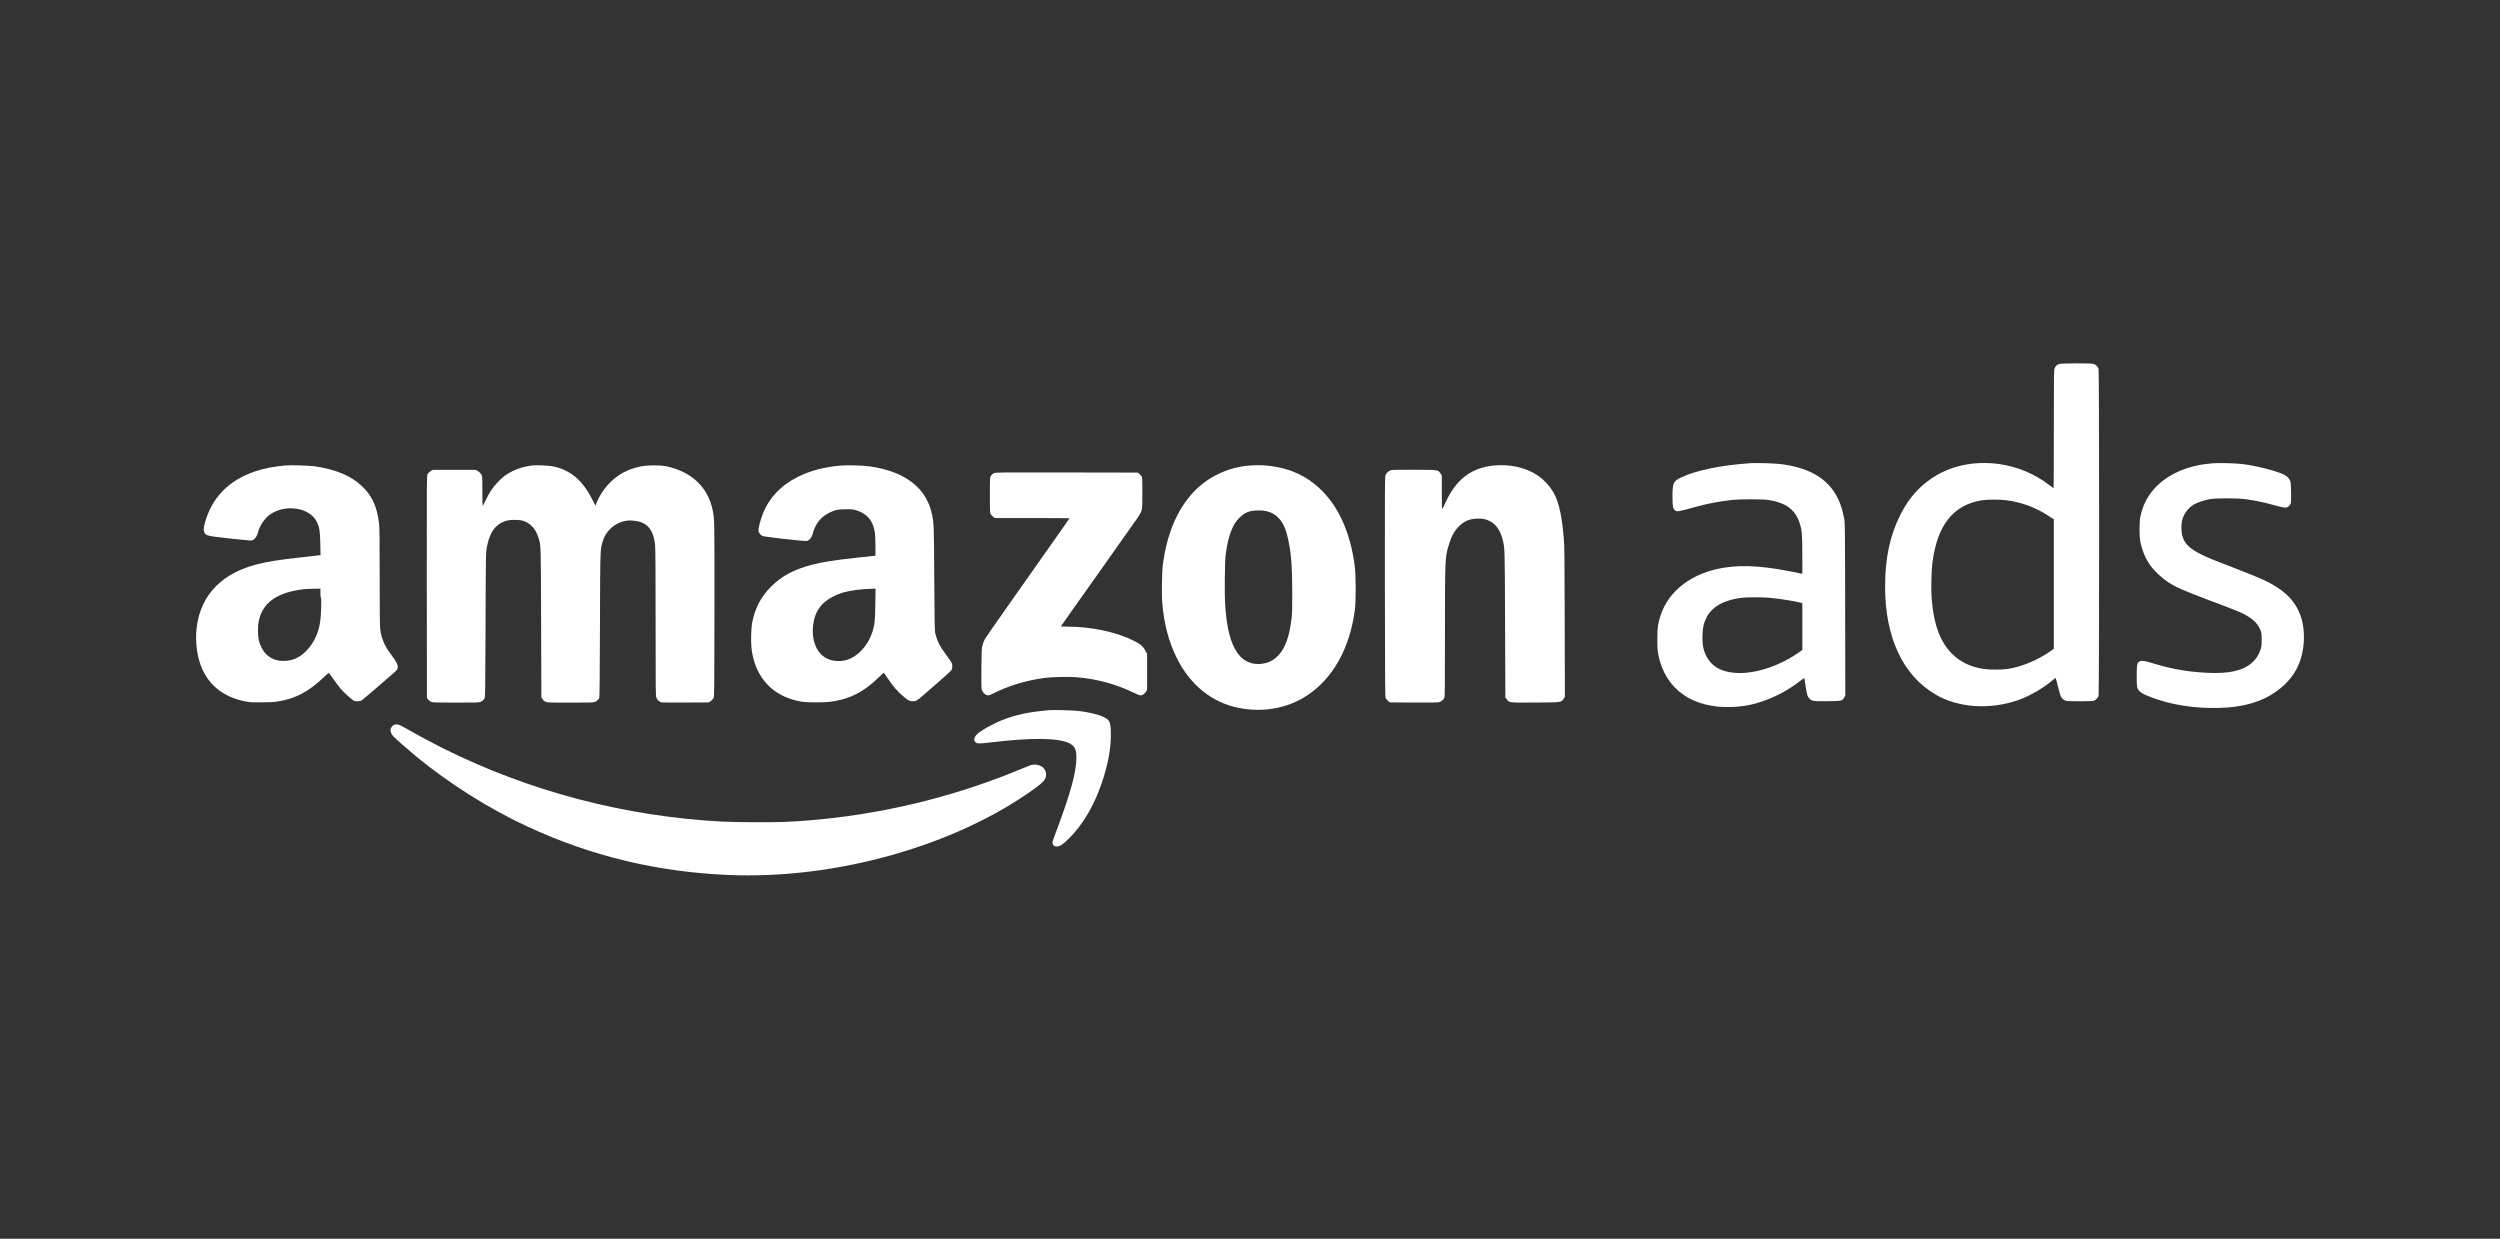 <svg xmlns="http://www.w3.org/2000/svg" width="222" height="110" viewBox="0 0 222 110" fill="none"><rect x="0" y="0" width="222" height="110" fill="#333333" stroke="none"/><path d="M182.851 32.323C182.65 32.395 182.545 32.492 182.457 32.689C182.385 32.841 182.381 33.09 182.381 38.099C182.381 40.992 182.373 43.354 182.36 43.354C182.348 43.354 182.192 43.241 182.011 43.101C181.577 42.767 181.4 42.651 180.914 42.37C178.123 40.755 174.536 40.69 171.961 42.205C170.575 43.02 169.547 44.137 168.767 45.684C167.827 47.539 167.397 49.552 167.397 52.094C167.397 56.593 168.964 59.956 171.852 61.659C173.869 62.852 176.685 63.049 179.203 62.173C180.24 61.811 181.477 61.092 182.32 60.361C182.429 60.265 182.529 60.201 182.545 60.217C182.557 60.233 182.65 60.562 182.742 60.948C182.838 61.333 182.951 61.727 182.995 61.823C183.088 62.028 183.256 62.177 183.457 62.233C183.666 62.289 185.743 62.285 185.919 62.229C186.108 62.165 186.297 61.976 186.353 61.795C186.418 61.578 186.418 33.002 186.353 32.769C186.297 32.568 186.096 32.367 185.895 32.311C185.646 32.243 183.047 32.255 182.851 32.323ZM178.123 44.418C179.464 44.579 180.75 45.049 181.89 45.8L182.381 46.121V51.865V57.61L182.132 57.79C180.979 58.61 179.537 59.212 178.263 59.405C177.737 59.486 176.693 59.482 176.146 59.401C175.001 59.233 174.074 58.787 173.342 58.056C172.282 56.995 171.716 55.465 171.531 53.175C171.471 52.428 171.503 50.769 171.591 50.042C172.005 46.644 173.439 44.82 176.014 44.422C176.488 44.35 177.54 44.346 178.123 44.418Z" fill="white"></path><path d="M155.467 41.129C152.852 41.301 150.611 41.763 149.261 42.406C148.59 42.727 148.518 42.896 148.518 44.089C148.518 44.949 148.554 45.157 148.727 45.302C148.92 45.467 148.968 45.459 150.607 45.001C151.587 44.728 152.639 44.527 153.84 44.39C154.443 44.322 156.548 44.322 156.994 44.39C158.58 44.635 159.404 45.234 159.801 46.427C160.014 47.066 160.046 47.455 160.046 49.299V50.954L159.938 50.934C156.861 50.271 154.937 50.126 153.117 50.407C150.281 50.849 148.185 52.424 147.457 54.657C147.22 55.38 147.176 55.706 147.172 56.75C147.172 57.602 147.184 57.767 147.265 58.168C147.879 61.201 150.273 62.9 153.756 62.784C154.455 62.76 155.138 62.667 155.728 62.514C157.186 62.137 158.632 61.422 159.822 60.49C160.038 60.321 160.219 60.185 160.223 60.193C160.231 60.201 160.275 60.486 160.324 60.827C160.444 61.667 160.5 61.856 160.685 62.036C160.91 62.261 161.027 62.282 162.288 62.266C163.565 62.253 163.605 62.241 163.774 61.912L163.863 61.731L163.85 54.079C163.838 46.443 163.838 46.427 163.75 45.985C163.569 45.049 163.308 44.358 162.902 43.727C161.991 42.313 160.384 41.478 158.078 41.205C157.56 41.145 155.933 41.096 155.467 41.129ZM157.018 53.075C157.922 53.147 159.275 53.356 159.898 53.521L160.046 53.561V55.638V57.714L159.753 57.919C157.982 59.184 155.712 59.904 154.001 59.743C152.928 59.646 152.177 59.261 151.707 58.574C151.302 57.975 151.149 57.357 151.181 56.409C151.201 55.702 151.302 55.284 151.555 54.798C152.053 53.85 153.141 53.255 154.704 53.079C155.138 53.031 156.415 53.027 157.018 53.075Z" fill="white"></path><path d="M196.416 41.144C194.371 41.317 192.68 42.016 191.519 43.169C190.748 43.94 190.298 44.779 190.065 45.884C189.964 46.366 189.964 47.603 190.065 48.113C190.23 48.917 190.527 49.624 190.965 50.23C191.29 50.684 191.969 51.323 192.487 51.668C193.198 52.138 193.893 52.447 196.219 53.319C197.412 53.765 198.581 54.215 198.818 54.319C199.914 54.809 200.465 55.283 200.742 55.986C200.826 56.199 200.834 56.292 200.834 56.81C200.834 57.332 200.822 57.425 200.722 57.722C200.581 58.156 200.28 58.602 199.942 58.883C199.091 59.586 197.898 59.843 195.95 59.742C194.255 59.654 192.933 59.425 191.338 58.947C190.459 58.678 190.222 58.638 190.037 58.714C189.78 58.822 189.752 58.927 189.74 59.891C189.731 60.437 189.744 60.827 189.772 60.971C189.856 61.381 190.117 61.578 191.037 61.923C192.824 62.598 194.853 62.916 197.042 62.863C199.179 62.811 200.81 62.345 202.14 61.397C203.694 60.293 204.494 58.81 204.582 56.87C204.662 55.063 204.068 53.62 202.811 52.596C201.959 51.901 201.091 51.467 198.729 50.564C196.456 49.692 196.074 49.535 195.5 49.25C194.383 48.692 193.949 48.25 193.768 47.483C193.692 47.161 193.692 46.587 193.768 46.233C193.889 45.667 194.295 45.109 194.809 44.803C195.102 44.627 195.713 44.422 196.199 44.329C196.745 44.225 198.637 44.225 199.412 44.329C200.187 44.434 201.107 44.623 201.802 44.819C202.561 45.036 202.867 45.097 203.044 45.065C203.196 45.036 203.369 44.86 203.421 44.687C203.473 44.49 203.453 42.988 203.393 42.783C203.325 42.542 203.132 42.317 202.883 42.18C202.244 41.839 200.36 41.353 199.091 41.204C198.444 41.128 196.986 41.096 196.416 41.144Z" fill="white"></path><path d="M25.4 41.328C24.335 41.421 23.452 41.589 22.676 41.85C20.314 42.638 18.792 44.2 18.186 46.466C18.069 46.908 18.061 47.145 18.169 47.318C18.326 47.575 18.406 47.595 20.415 47.82C21.431 47.932 22.307 48.012 22.359 47.996C22.604 47.936 22.821 47.647 22.913 47.265C23.054 46.663 23.532 45.98 24.046 45.642C25.424 44.739 27.521 45.092 28.127 46.329C28.372 46.836 28.421 47.117 28.441 48.261L28.465 49.294L28.328 49.314C28.252 49.326 27.597 49.402 26.866 49.479C24.709 49.712 23.636 49.884 22.612 50.166C19.378 51.057 17.559 53.206 17.418 56.307C17.394 56.902 17.454 57.649 17.575 58.211C18.049 60.425 19.487 61.823 21.753 62.281C22.15 62.361 22.323 62.373 23.171 62.369C23.865 62.369 24.263 62.349 24.596 62.301C26.215 62.06 27.388 61.445 28.778 60.115C29.119 59.786 29.188 59.738 29.236 59.786C29.264 59.818 29.437 60.059 29.622 60.324C29.802 60.589 30.08 60.959 30.236 61.144C30.538 61.501 31.285 62.172 31.453 62.236C31.59 62.288 31.943 62.281 32.076 62.22C32.132 62.192 32.775 61.658 33.498 61.027C34.221 60.397 34.904 59.806 35.012 59.714C35.249 59.517 35.318 59.408 35.322 59.236C35.322 59.011 35.209 58.774 34.884 58.34C34.442 57.741 34.334 57.573 34.157 57.219C33.952 56.809 33.807 56.299 33.755 55.801C33.731 55.548 33.715 53.813 33.715 51.19C33.715 47.691 33.703 46.9 33.655 46.466C33.482 44.996 33.048 44.04 32.164 43.192C31.192 42.256 29.826 41.682 27.93 41.405C27.525 41.344 25.802 41.292 25.4 41.328ZM28.453 52.672C28.453 52.949 28.469 53.074 28.501 53.074C28.561 53.074 28.513 54.684 28.433 55.203C28.276 56.231 27.894 57.054 27.256 57.737C26.685 58.348 26.067 58.649 25.32 58.685C24.621 58.721 24.082 58.529 23.632 58.087C23.335 57.79 23.062 57.259 22.97 56.801C22.893 56.412 22.889 55.588 22.966 55.195C23.271 53.62 24.468 52.692 26.605 52.375C27.163 52.29 27.252 52.286 27.902 52.278L28.453 52.27V52.672Z" fill="white"></path><path d="M47.291 41.328C46.577 41.42 45.978 41.593 45.444 41.87C44.95 42.123 44.612 42.38 44.186 42.83C43.757 43.28 43.443 43.75 43.134 44.409C43.001 44.69 42.881 44.919 42.865 44.919C42.845 44.919 42.833 44.328 42.833 43.602C42.833 42.316 42.829 42.284 42.74 42.127C42.688 42.035 42.568 41.918 42.455 41.846L42.258 41.726H40.346H38.434L38.241 41.838C38.121 41.91 38.025 42.007 37.972 42.107C37.892 42.264 37.892 42.328 37.9 52.117L37.912 61.971L38.008 62.107C38.061 62.18 38.177 62.276 38.27 62.316C38.422 62.385 38.571 62.393 40.475 62.393C42.222 62.393 42.535 62.385 42.66 62.332C42.841 62.256 42.941 62.168 43.029 62.011C43.09 61.903 43.094 61.332 43.118 55.483C43.138 49.161 43.142 49.072 43.226 48.635C43.339 48.044 43.451 47.695 43.644 47.325C43.929 46.771 44.419 46.377 45.022 46.224C45.303 46.152 45.99 46.144 46.295 46.208C47.01 46.357 47.545 46.891 47.81 47.731C48.039 48.454 48.027 48.1 48.051 55.303L48.075 61.931L48.167 62.079C48.219 62.164 48.328 62.26 48.432 62.308C48.597 62.389 48.661 62.393 50.638 62.393C52.389 62.393 52.698 62.385 52.827 62.332C52.987 62.264 53.136 62.139 53.208 62.011C53.245 61.951 53.261 60.272 53.277 55.524C53.301 48.522 53.293 48.795 53.538 48.024C53.887 46.907 55.004 46.136 56.145 46.224C56.767 46.273 57.161 46.413 57.486 46.706C57.856 47.044 58.089 47.606 58.173 48.39C58.205 48.651 58.218 50.904 58.218 55.295C58.218 61.533 58.221 61.818 58.294 61.971C58.382 62.172 58.579 62.34 58.752 62.373C58.824 62.385 59.796 62.393 60.917 62.385L62.949 62.373L63.122 62.252C63.215 62.184 63.323 62.067 63.363 61.991C63.431 61.858 63.435 61.449 63.444 54.118C63.447 46.008 63.452 46.08 63.271 45.24C62.845 43.252 61.395 41.89 59.206 41.416C58.619 41.288 57.498 41.292 56.892 41.42C55.751 41.661 54.932 42.095 54.176 42.846C53.63 43.397 53.253 43.971 52.935 44.738L52.867 44.899L52.606 44.377C51.734 42.629 50.634 41.714 49.043 41.4C48.725 41.34 47.581 41.292 47.291 41.328Z" fill="white"></path><path d="M74.631 41.345C73.153 41.478 71.931 41.803 70.831 42.353C69.312 43.117 68.252 44.257 67.698 45.739C67.489 46.29 67.32 46.981 67.356 47.154C67.384 47.314 67.541 47.511 67.702 47.595C67.846 47.668 71.482 48.081 71.642 48.041C71.875 47.981 72.108 47.688 72.177 47.37C72.229 47.113 72.406 46.712 72.586 46.438C72.835 46.061 73.189 45.752 73.623 45.539C74.173 45.27 74.402 45.221 75.129 45.221C75.707 45.221 75.776 45.229 76.105 45.338C77.057 45.651 77.563 46.294 77.7 47.374C77.72 47.559 77.74 48.077 77.74 48.523V49.335L77.611 49.359C77.539 49.371 76.876 49.443 76.137 49.519C74.105 49.736 73.048 49.901 72.056 50.162C70.501 50.568 69.413 51.154 68.477 52.086C67.593 52.97 67.083 53.918 66.814 55.183C66.701 55.709 66.661 56.943 66.734 57.565C67.003 59.891 68.32 61.526 70.405 62.129C71.104 62.333 71.425 62.37 72.438 62.37C73.486 62.37 73.9 62.329 74.647 62.145C75.888 61.843 76.912 61.237 78.045 60.136C78.266 59.919 78.463 59.742 78.475 59.742C78.491 59.742 78.648 59.963 78.829 60.237C79.359 61.024 79.688 61.397 80.327 61.932C80.652 62.201 80.805 62.273 81.054 62.273C81.327 62.273 81.452 62.205 81.978 61.743C82.243 61.51 82.902 60.94 83.444 60.469C83.986 60.004 84.46 59.562 84.5 59.489C84.585 59.333 84.589 59.015 84.504 58.855C84.472 58.786 84.255 58.477 84.03 58.168C83.444 57.373 83.227 56.939 83.054 56.248C82.998 56.019 82.986 55.416 82.962 51.327C82.934 46.495 82.93 46.463 82.753 45.643C82.255 43.329 80.399 41.891 77.31 41.425C76.675 41.329 75.278 41.289 74.631 41.345ZM77.728 53.645C77.708 55.127 77.676 55.46 77.475 56.095C77.133 57.168 76.386 58.084 75.519 58.477C74.775 58.819 73.844 58.766 73.229 58.361C72.454 57.846 72.064 56.782 72.197 55.565C72.333 54.316 72.928 53.476 74.064 52.93C74.309 52.813 74.667 52.673 74.86 52.617C75.527 52.428 76.511 52.299 77.495 52.275L77.748 52.271L77.728 53.645Z" fill="white"></path><path d="M110.827 41.349C108.955 41.53 107.204 42.386 105.971 43.711C104.517 45.282 103.633 47.379 103.263 50.122C103.179 50.745 103.143 52.801 103.207 53.529C103.364 55.412 103.786 56.999 104.501 58.433C105.694 60.831 107.61 62.378 109.972 62.856C112.145 63.294 114.334 62.904 116.061 61.763C118.363 60.245 119.845 57.602 120.307 54.199C120.42 53.352 120.412 51.05 120.287 50.146C120.018 48.174 119.456 46.491 118.604 45.113C117.905 43.98 116.925 43.004 115.852 42.373C114.442 41.546 112.631 41.176 110.827 41.349ZM112.502 45.402C112.944 45.515 113.249 45.691 113.543 46.001C113.976 46.463 114.217 47.029 114.434 48.114C114.671 49.303 114.744 50.323 114.752 52.633C114.752 54.147 114.744 54.553 114.683 54.995C114.539 56.115 114.338 56.855 114.001 57.513C113.639 58.208 113.061 58.71 112.418 58.875C111.398 59.14 110.482 58.823 109.899 58.003C109.261 57.103 108.915 55.742 108.787 53.601C108.734 52.737 108.763 49.869 108.831 49.339C108.955 48.319 109.124 47.616 109.373 47.037C109.578 46.555 109.751 46.294 110.056 45.985C110.542 45.499 110.968 45.33 111.727 45.326C112.068 45.322 112.277 45.342 112.502 45.402Z" fill="white"></path><path d="M132.591 41.345C130.591 41.558 129.229 42.635 128.309 44.739C128.2 44.98 128.096 45.185 128.072 45.193C128.044 45.205 128.032 44.711 128.032 43.703V42.201L127.911 42.036C127.682 41.715 127.771 41.727 125.61 41.715C124.328 41.707 123.641 41.719 123.533 41.747C123.32 41.803 123.111 41.992 123.031 42.201C122.974 42.353 122.97 43.293 122.978 52.13C122.991 61.337 122.995 61.9 123.059 62.02C123.099 62.092 123.199 62.201 123.28 62.261L123.424 62.374L125.537 62.386C126.967 62.394 127.698 62.386 127.799 62.353C127.992 62.297 128.188 62.133 128.257 61.964C128.305 61.855 128.313 60.859 128.313 56.159C128.313 49.72 128.321 49.532 128.618 48.507C128.855 47.68 129.12 47.174 129.522 46.772C130.012 46.282 130.462 46.081 131.129 46.053C131.639 46.033 131.916 46.085 132.286 46.27C132.836 46.543 133.234 47.109 133.43 47.901C133.631 48.684 133.627 48.563 133.651 55.453L133.676 61.944L133.8 62.1C134.045 62.41 133.941 62.398 136.307 62.386C138.685 62.374 138.608 62.382 138.841 62.056L138.962 61.896L138.946 55.248C138.934 49.415 138.926 48.499 138.865 47.812C138.705 45.961 138.492 44.896 138.11 44.044C137.805 43.366 137.166 42.63 136.507 42.193C135.451 41.498 134.033 41.192 132.591 41.345Z" fill="white"></path><path d="M88.24 42.027C88.14 42.079 88.043 42.167 87.991 42.264C87.903 42.416 87.903 42.453 87.903 43.983C87.903 45.546 87.903 45.55 87.995 45.686C88.043 45.759 88.148 45.863 88.22 45.911L88.357 46.004H91.662C93.482 46.004 94.972 46.012 94.972 46.024C94.972 46.032 94.667 46.47 94.298 46.996C90.478 52.407 87.541 56.584 87.453 56.753C87.388 56.869 87.3 57.102 87.252 57.275C87.172 57.572 87.164 57.705 87.147 59.324C87.139 60.521 87.147 61.103 87.176 61.22C87.256 61.509 87.521 61.75 87.766 61.75C87.826 61.75 88.015 61.682 88.18 61.593C89.546 60.894 91.124 60.416 92.771 60.199C93.446 60.111 94.94 60.079 95.615 60.139C97.451 60.3 99.025 60.726 100.628 61.493C100.922 61.633 101.207 61.75 101.263 61.75C101.452 61.75 101.637 61.629 101.753 61.433L101.862 61.248V59.661V58.074L101.725 57.809C101.536 57.432 101.299 57.215 100.789 56.954C99.138 56.11 96.973 55.648 94.683 55.644C94.422 55.644 94.209 55.632 94.209 55.62C94.209 55.608 95.667 53.539 97.455 51.025C99.238 48.506 100.825 46.257 100.986 46.024C101.452 45.341 101.44 45.397 101.44 43.778C101.44 42.416 101.44 42.4 101.351 42.268C101.299 42.196 101.207 42.095 101.147 42.051L101.034 41.967L94.719 41.955C88.453 41.947 88.405 41.947 88.24 42.027Z" fill="white"></path><path d="M93.205 63.061C91.341 63.222 90.228 63.455 88.987 63.949C88.131 64.286 87.023 64.917 86.729 65.23C86.501 65.475 86.452 65.76 86.617 65.909C86.766 66.041 86.958 66.05 87.798 65.945C91.582 65.487 93.98 65.507 94.972 66.009C95.45 66.25 95.595 66.572 95.583 67.355C95.571 68.584 95.052 70.468 93.847 73.682C93.414 74.843 93.43 74.778 93.486 74.947C93.542 75.116 93.626 75.168 93.835 75.168C94.112 75.168 94.386 74.991 94.912 74.469C96.153 73.236 97.133 71.581 97.828 69.556C98.362 67.994 98.636 66.572 98.644 65.306C98.648 64.523 98.603 64.218 98.455 63.997C98.214 63.639 97.161 63.302 95.792 63.137C95.302 63.077 93.594 63.029 93.205 63.061Z" fill="white"></path><path d="M34.928 64.402C34.799 64.482 34.679 64.687 34.679 64.832C34.679 65.009 34.779 65.23 34.932 65.394C35.125 65.603 36.289 66.623 36.968 67.182C39.965 69.636 43.448 71.825 46.85 73.404C52.506 76.023 58.346 77.429 64.685 77.698C74.249 78.104 84.894 75.095 91.908 70.002C92.699 69.427 92.892 69.186 92.892 68.784C92.892 68.262 92.466 67.897 91.864 67.897C91.667 67.897 91.534 67.933 91.177 68.082C90.936 68.182 90.381 68.407 89.951 68.58C84.203 70.897 77.985 72.36 71.775 72.854C70.084 72.99 69.317 73.018 67.196 73.014C64.725 73.014 63.211 72.942 60.989 72.713C52.293 71.821 43.853 69.13 36.39 64.872C35.603 64.422 35.446 64.346 35.265 64.334C35.108 64.322 35.028 64.338 34.928 64.402Z" fill="white"></path></svg>